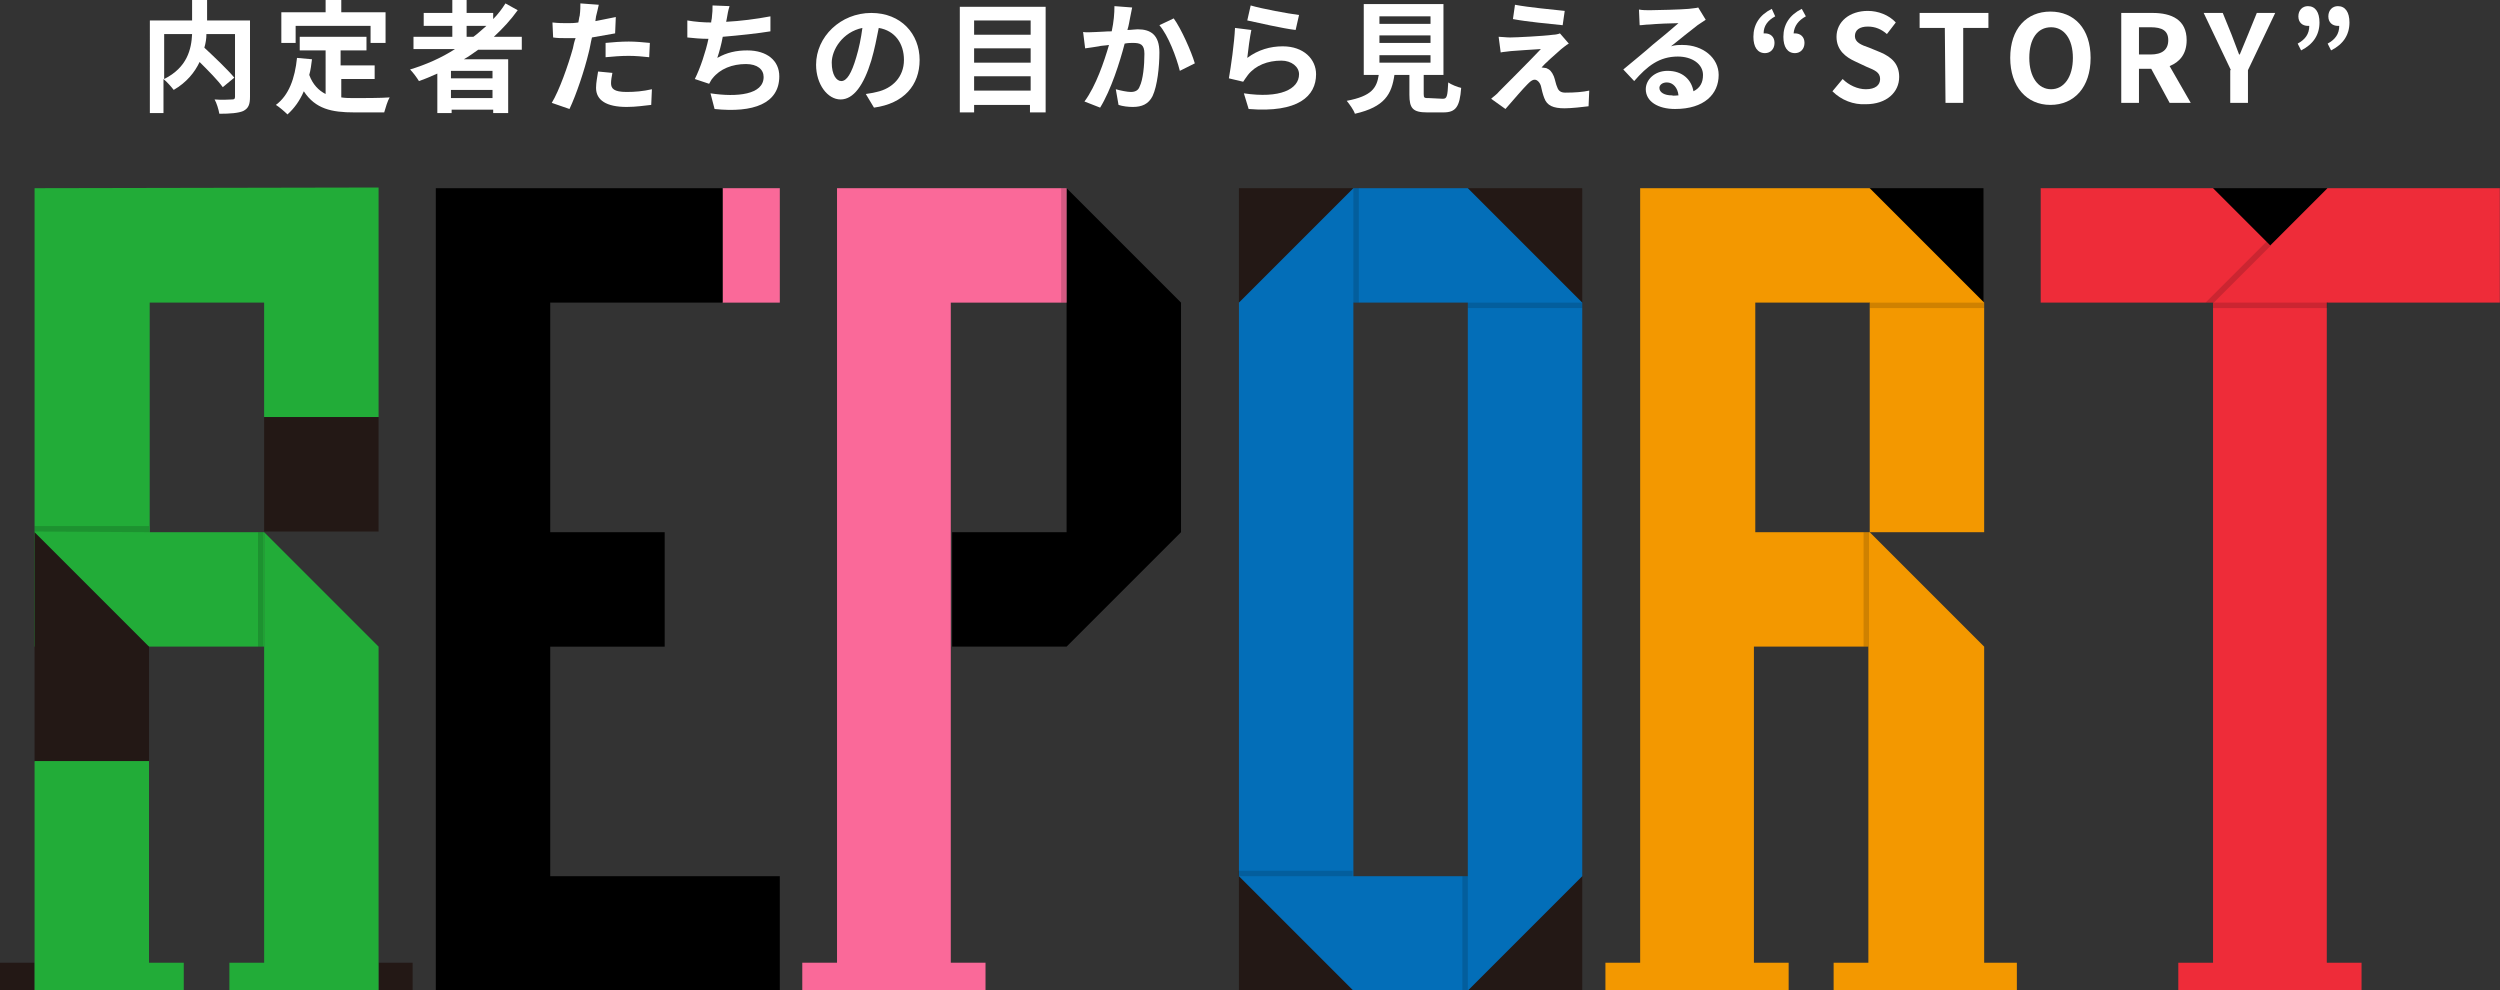 <?xml version="1.0" encoding="utf-8"?>
<!-- Generator: Adobe Illustrator 25.2.3, SVG Export Plug-In . SVG Version: 6.00 Build 0)  -->
<svg version="1.1" id="レイヤー_1" xmlns="http://www.w3.org/2000/svg" xmlns:xlink="http://www.w3.org/1999/xlink" x="0px"
	 y="0px" viewBox="0 0 367 145.4" style="enable-background:new 0 0 367 145.4;" xml:space="preserve">
<rect x="0" y="0" width="367" height="145.4" fill="#333333" stroke="none"/>
<style type="text/css">
	.st0{fill:#231815;}
	.st1{fill:#22AC38;}
	.st2{opacity:0.15;enable-background:new    ;}
	.st3{fill:#FA6999;}
	.st4{fill:#036EB8;}
	.st5{fill:#F39800;}
	.st6{fill:#EE2C39;}
	.st7{fill:#FFFFFF;}
</style>
<g transform="translate(-219.525 -147.774)">
	<path class="st0" d="M418.2,192.2h-16.8v-16.8h16.8V192.2z M418.2,276.4h-16.8v16.8h16.8V276.4z M451.9,175.4H435v16.8h16.8v-16.8
		H451.9z M451.9,276.4H435v16.8h16.8v-16.8H451.9z"/>
	<rect x="493.9" y="175.4" width="16.8" height="16.8"/>
	<rect x="544.4" y="175.4" width="16.8" height="16.8"/>
	<path class="st1" d="M224.6,175.4v67.3h33.7v-16.8h-16.8v-33.7h16.8V209h16.8v-33.7L224.6,175.4z"/>
	<path class="st2" d="M258.2,242.7h-0.8v-16.8h0.8V242.7z M241.4,225.9V225h-16.8v0.8L241.4,225.9L241.4,225.9z"/>
	<path class="st0" d="M280.1,289.1v4.1h-5v-4.1H280.1z M219.5,289.1v4.1h5.1v-4.1H219.5z M275.1,209h-16.8v16.8h16.8V209z
		 M241.4,242.7l-16.8-16.8v33.7h16.8V242.7z"/>
	<rect x="325.6" y="175.4" class="st3" width="8.4" height="16.8"/>
	<path d="M300.3,276.4v-33.7h16.8v-16.8h-16.8v-33.7h25.3v-16.8h-42.1v117.8H334v-16.8L300.3,276.4L300.3,276.4z"/>
	<path d="M376.1,175.4v50.5h-16.8v16.8h16.8l16.8-16.8v-33.7L376.1,175.4z"/>
	<path class="st4" d="M435,175.4h-16.8l-16.8,16.8v84.2l16.8,16.8H435l16.8-16.8v-84.2L435,175.4z M435,276.4h-16.8v-84.2H435V276.4
		z"/>
	<path class="st5" d="M510.8,289.1v-46.4L494,225.9h-16.8v-33.7H494v33.7h16.8v-33.7L494,175.4h-33.7v113.7h-5.1v4.1h26.9v-4.1H477
		v-46.4h16.8v46.4h-5.1v4.1h26.9v-4.1H510.8z"/>
	<path class="st1" d="M275.1,242.7l-16.8-16.8v63.2h-5.1v4.1h21.9V242.7z"/>
	<path class="st3" d="M376.1,192.2v-16.8h-33.7v113.7h-5.1v4.1h26.9v-4.1h-5.1v-96.9L376.1,192.2z"/>
	<path class="st6" d="M586.5,192.2v-16.8h-25.3l-8.4,8.4l-8.4-8.4h-25.3v16.8h25.3v96.9h-5.1v4.1h26.9v-4.1h-5.1v-96.9L586.5,192.2
		L586.5,192.2z"/>
	<path class="st1" d="M241.4,289.1v-29.6h-16.8v33.7h21.9v-4.1H241.4z"/>
	<rect x="375.3" y="175.4" class="st2" width="0.8" height="16.8"/>
	<path class="st2" d="M493.9,242.7h-0.8v-16.8h0.8V242.7z M510.8,193v-0.8H494v0.8H510.8z"/>
	<path class="st2" d="M401.3,276.4v-0.8h16.8v0.8H401.3z M451.8,193v-0.8H435v0.8H451.8z M419,175.4h-0.8v16.8h0.8V175.4z
		 M435,276.4h-0.8v16.8h0.8V276.4z"/>
	<path class="st2" d="M544.4,193v-0.8h16.8v0.8H544.4z M552.3,183.2l-9,9h1.2l8.4-8.4L552.3,183.2z"/>
</g>
<g>
	<path class="st7" d="M36.7,14.2c0,1.1-0.2,1.7-1,2.1c-0.7,0.3-1.9,0.4-3.5,0.4c-0.1-0.6-0.4-1.6-0.7-2.1c1.1,0.1,2.3,0,2.6,0
		s0.4-0.1,0.4-0.4V5h-4.2c0,0.7-0.1,1.3-0.3,2c1.5,1.4,3.4,3.2,4.4,4.4l-1.7,1.4c-0.7-1-2.1-2.4-3.4-3.7c-0.7,1.5-1.9,3-3.8,4.1
		c-0.3-0.4-1-1.2-1.5-1.6v5h-2V3h6.2V0h2.2v3h6.3V14.2z M24.1,11.6c3.4-1.7,4-4.4,4.1-6.6h-4.1V11.6z"/>
	<path class="st7" d="M50.1,14.3c0.6,0.1,1.3,0.1,2,0.1c1,0,3.9,0,5.1-0.1c-0.3,0.5-0.6,1.5-0.8,2.2H52c-3.3,0-5.7-0.5-7.4-3.1
		c-0.6,1.4-1.4,2.5-2.4,3.4c-0.4-0.4-1.2-1.1-1.7-1.4c1.9-1.4,2.8-3.9,3.1-6.9l2.2,0.2c-0.1,0.8-0.2,1.6-0.4,2.3
		c0.5,1.4,1.4,2.3,2.4,2.8V7.4H44v-2h9.8v2H50v2.2h5v2h-4.9V14.3z M43.4,6.3h-2.1V1.8h6.5V0h2.3v1.8h6.5v4.5h-2.2V3.8h-11V6.3z"/>
	<path class="st7" d="M70.2,7.3c-0.7,0.5-1.4,1-2.1,1.4h6.5v7.9h-2.2v-0.5h-6.1v0.5h-2.1v-5.8c-0.9,0.4-1.8,0.8-2.7,1.1
		c-0.3-0.5-0.9-1.3-1.3-1.7c2.3-0.7,4.6-1.7,6.6-3h-6.1V5.4h5.7V3.8h-4.2V1.9h4.2V0h2.1v1.9h3.9v0.9c0.7-0.7,1.3-1.5,1.8-2.3l1.8,1
		c-1,1.4-2.2,2.7-3.5,3.9h4.1v1.9H70.2z M72.3,10.4h-6.1v1.1h6.1V10.4z M72.3,14.4v-1.2h-6.1v1.2H72.3z M68.5,5.4h1
		c0.7-0.5,1.3-1.1,1.9-1.6h-2.9V5.4z"/>
	<path class="st7" d="M90.3,4.9c-1.1,0.2-2.3,0.4-3.4,0.6c-0.2,0.8-0.3,1.6-0.5,2.3c-0.6,2.5-1.8,6.1-2.8,8.2L81,15.1
		c1.1-1.8,2.4-5.5,3.1-8c0.1-0.5,0.2-1,0.4-1.5c-0.4,0-0.8,0-1.2,0c-0.9,0-1.5,0-2.1-0.1l-0.1-2.2c0.9,0.1,1.5,0.1,2.2,0.1
		c0.5,0,1,0,1.6-0.1c0.1-0.4,0.1-0.7,0.2-1c0.1-0.7,0.1-1.4,0.1-1.8l2.7,0.2c-0.1,0.5-0.3,1.3-0.4,1.7l-0.1,0.7c1-0.2,2-0.4,3-0.6
		L90.3,4.9L90.3,4.9z M89.9,10.7c-0.1,0.5-0.2,1.1-0.2,1.5c0,0.8,0.4,1.3,2.3,1.3c1.2,0,2.4-0.1,3.7-0.4l-0.1,2.3
		c-1,0.1-2.2,0.3-3.6,0.3c-3,0-4.5-1-4.5-2.8c0-0.8,0.2-1.7,0.3-2.4L89.9,10.7z M88.9,6.3c1-0.1,2.3-0.2,3.4-0.2
		c1,0,2.1,0.1,3.1,0.2l-0.1,2.1c-0.9-0.1-2-0.2-3-0.2c-1.2,0-2.3,0.1-3.4,0.2V6.3z"/>
	<path class="st7" d="M113.1,4.6c-1.8,0.3-4.6,0.6-7,0.8c-0.2,1.1-0.5,2.2-0.8,3.1c1.4-0.8,2.8-1.1,4.4-1.1c2.9,0,4.7,1.5,4.7,3.8
		c0,4-3.8,5.4-9.5,4.8l-0.6-2.3c3.9,0.6,7.8,0.2,7.8-2.4c0-1.1-0.9-1.9-2.6-1.9c-2,0-3.8,0.7-4.9,2.1c-0.2,0.2-0.3,0.5-0.5,0.8
		l-2.1-0.7c0.8-1.6,1.6-4,2-5.9c-1.1,0-2.2-0.1-3.1-0.2V3c1.1,0.2,2.4,0.3,3.5,0.3c0-0.3,0.1-0.5,0.1-0.7c0.1-0.8,0.1-1.2,0.1-1.8
		l2.5,0.1c-0.2,0.6-0.3,1.2-0.4,1.8l-0.1,0.5c2-0.1,4.4-0.4,6.5-0.8V4.6z"/>
	<path class="st7" d="M127.1,13.8c0.7-0.1,1.2-0.2,1.6-0.3c2.3-0.5,4-2.2,4-4.7c0-2.4-1.3-4.3-3.7-4.7c-0.3,1.5-0.6,3.1-1.1,4.8
		c-1.1,3.6-2.6,5.7-4.5,5.7s-3.6-2.2-3.6-5.1c0-4.1,3.6-7.6,8.1-7.6c4.4,0,7.1,3.1,7.1,6.9c0,3.7-2.3,6.4-6.7,7L127.1,13.8z
		 M125.7,8.4c0.4-1.3,0.7-2.8,0.9-4.3c-2.9,0.6-4.5,3.2-4.5,5.1c0,1.8,0.7,2.7,1.4,2.7C124.3,11.9,125,10.8,125.7,8.4z"/>
	<path class="st7" d="M153.5,1v15.5h-2.3v-1.1H143v1.1h-2.1V1H153.5z M143,3v2.1h8.3V3H143z M143,7.1v2.1h8.3V7.1H143z M151.3,13.3
		v-2.1H143v2.1C143,13.3,151.3,13.3,151.3,13.3z"/>
	<path class="st7" d="M166.2,1.1c-0.1,0.5-0.2,1-0.3,1.5s-0.2,1.2-0.4,1.8c0.6,0,1.1-0.1,1.5-0.1c1.9,0,3.2,0.8,3.2,3.4
		c0,2.1-0.3,4.9-1,6.4c-0.6,1.2-1.6,1.6-2.9,1.6c-0.7,0-1.5-0.1-2.1-0.3l-0.4-2.3c0.7,0.2,1.7,0.4,2.2,0.4c0.6,0,1.1-0.2,1.3-0.8
		c0.5-1,0.7-3.1,0.7-4.8c0-1.4-0.6-1.6-1.7-1.6c-0.3,0-0.7,0-1.2,0.1c-0.7,2.7-2,6.8-3.6,9.4l-2.3-0.9c1.7-2.3,2.9-5.9,3.6-8.3
		c-0.6,0.1-1.2,0.1-1.5,0.2c-0.5,0.1-1.4,0.2-2,0.3L159,4.7c0.6,0.1,1.2,0,1.9,0c0.6,0,1.4-0.1,2.3-0.1c0.3-1.4,0.4-2.6,0.4-3.7
		L166.2,1.1z M172.3,2.7c1.1,1.5,2.6,4.9,3.1,6.6l-2.2,1.1c-0.5-2-1.7-5.2-3-6.7L172.3,2.7z"/>
	<path class="st7" d="M183.1,8.5c1.6-1.2,3.4-1.7,5.2-1.7c3.1,0,4.9,1.9,4.9,4.1c0,3.2-2.6,5.7-9.9,5.1l-0.7-2.3
		c5.3,0.8,8.1-0.6,8.1-2.8c0-1.1-1.1-2-2.6-2c-2,0-3.8,0.7-4.9,2.1c-0.3,0.4-0.5,0.7-0.7,1l-2.1-0.5c0.3-1.7,0.8-5.2,0.9-7.4
		l2.4,0.3C183.5,5.3,183.2,7.5,183.1,8.5z M183.6,0.8c1.7,0.5,5.5,1.2,7.1,1.4l-0.5,2.2c-1.8-0.2-5.7-1.1-7.1-1.4L183.6,0.8z"/>
	<path class="st7" d="M211.8,14.5c0.6,0,0.7-0.3,0.8-2.4c0.4,0.3,1.4,0.7,1.9,0.8c-0.2,2.8-0.8,3.6-2.6,3.6h-2.4
		c-2.1,0-2.6-0.6-2.6-2.6V11h-2.2c-0.4,2.8-1.4,4.7-5.8,5.7c-0.2-0.6-0.8-1.4-1.2-1.9c3.7-0.7,4.4-1.9,4.7-3.8h-2.2V0.6h11.7V11H209
		v2.8c0,0.6,0.1,0.6,0.8,0.6L211.8,14.5L211.8,14.5z M202.5,3.5h7.5V2.4h-7.5V3.5z M202.5,6.3h7.5V5.2h-7.5V6.3z M202.5,9.2h7.5V8.1
		h-7.5V9.2z"/>
	<path class="st7" d="M229.2,7.2c-0.8,0.7-2.5,2.2-2.9,2.7c0.2,0,0.5,0.1,0.7,0.1c0.5,0.2,0.8,0.5,1.1,1.2c0.2,0.5,0.3,1.2,0.5,1.6
		c0.2,0.6,0.6,0.8,1.2,0.8c1.4,0,2.6-0.1,3.5-0.3l-0.1,2.3c-0.7,0.1-2.6,0.3-3.5,0.3c-1.7,0-2.6-0.4-3-1.5c-0.2-0.5-0.4-1.3-0.5-1.8
		c-0.2-0.6-0.6-0.9-0.9-0.9c-0.4,0-0.7,0.3-1.1,0.7c-0.6,0.6-1.9,2.1-3.2,3.6l-2.1-1.5c0.3-0.3,0.8-0.6,1.2-1.1
		c0.9-0.9,4.5-4.5,6.1-6.2c-1.3,0.1-3.4,0.2-4.4,0.3c-0.6,0.1-1.1,0.1-1.5,0.2L220,5.4c0.4,0,1.1,0.1,1.7,0.1c0.8,0,4.9-0.2,6.3-0.4
		c0.3,0,0.8-0.1,1-0.2l1.3,1.5C229.9,6.6,229.5,7,229.2,7.2z M229.7,1.6l-0.3,2.1c-1.9-0.2-5.2-0.5-7.3-0.9l0.3-2.1
		C224.5,1.1,227.9,1.4,229.7,1.6z"/>
	<path class="st7" d="M250.4,2.9c-0.4,0.3-0.8,0.5-1.2,0.8c-0.9,0.7-2.8,2.2-3.9,3.1c0.6-0.2,1.1-0.2,1.7-0.2c3,0,5.3,1.9,5.3,4.4
		c0,2.8-2.1,5-6.4,5c-2.5,0-4.3-1.1-4.3-2.9c0-1.4,1.3-2.7,3.2-2.7c2.2,0,3.5,1.3,3.8,3c1-0.5,1.4-1.3,1.4-2.4
		c0-1.6-1.6-2.7-3.7-2.7c-2.7,0-4.5,1.4-6.4,3.6l-1.6-1.7c1.2-1,3.4-2.8,4.4-3.7c1-0.8,2.8-2.3,3.7-3.1c-0.9,0-3.3,0.1-4.3,0.2
		c-0.5,0-1,0.1-1.4,0.1l-0.1-2.3c0.5,0.1,1.1,0.1,1.6,0.1c0.9,0,4.7-0.1,5.7-0.2c0.7-0.1,1.1-0.1,1.4-0.2L250.4,2.9z M246.4,14
		c-0.1-1.1-0.8-1.9-1.7-1.9c-0.7,0-1.1,0.4-1.1,0.8c0,0.7,0.8,1.1,1.8,1.1C245.7,14.1,246.1,14,246.4,14z"/>
	<path class="st7" d="M260.6,2.4c-1.1,0.6-1.7,1.4-1.7,2.5c0.1,0,0.1,0,0.2,0c0.8,0,1.4,0.5,1.4,1.4s-0.6,1.5-1.4,1.5
		c-1.1,0-1.7-0.9-1.7-2.4c0-1.8,0.9-3.2,2.7-4.1L260.6,2.4z M265.1,2.4c-1.1,0.6-1.7,1.4-1.8,2.5c0.1,0,0.1,0,0.2,0
		c0.8,0,1.4,0.5,1.4,1.4s-0.6,1.5-1.4,1.5c-1.1,0-1.7-0.9-1.7-2.4c0-1.8,0.9-3.2,2.7-4.1L265.1,2.4z"/>
	<path class="st7" d="M269,13.4l1.5-1.8c0.9,0.9,2.2,1.5,3.4,1.5c1.4,0,2.1-0.6,2.1-1.5c0-1-0.8-1.3-2-1.8L272.3,9
		c-1.3-0.6-2.7-1.6-2.7-3.6c0-2.2,1.9-3.8,4.6-3.8c1.5,0,3.1,0.6,4.1,1.7L277,5c-0.8-0.7-1.7-1.1-2.8-1.1c-1.2,0-1.9,0.5-1.9,1.4
		s0.9,1.3,2.1,1.7l1.7,0.7c1.6,0.7,2.7,1.7,2.7,3.6c0,2.2-1.8,4-4.9,4C272.1,15.4,270.3,14.7,269,13.4z"/>
	<path class="st7" d="M285.5,4.1h-3.7V1.9h10.1v2.2h-3.7v11h-2.6L285.5,4.1L285.5,4.1z"/>
	<path class="st7" d="M295.1,8.5c0-4.3,2.4-6.8,5.9-6.8s5.9,2.5,5.9,6.8s-2.4,6.9-5.9,6.9S295.1,12.7,295.1,8.5z M304.3,8.5
		c0-2.8-1.3-4.5-3.2-4.5c-2,0-3.2,1.7-3.2,4.5s1.3,4.6,3.2,4.6S304.3,11.3,304.3,8.5z"/>
	<path class="st7" d="M318.5,15.1l-2.7-5H314v5h-2.6V1.9h4.6c2.8,0,5,1,5,4c0,2-1,3.2-2.5,3.8l3.1,5.4H318.5z M314,8h1.7
		c1.7,0,2.6-0.7,2.6-2.1S317.4,4,315.7,4H314V8z"/>
	<path class="st7" d="M327.5,10.3l-4-8.4h2.8l1.3,3.2c0.4,1,0.7,1.9,1.1,2.9h0.1c0.4-1,0.8-1.9,1.2-2.9l1.3-3.2h2.7l-4,8.4v4.8h-2.6
		v-4.8H327.5z"/>
	<path class="st7" d="M337.3,6.4c1.1-0.6,1.7-1.4,1.7-2.6c-0.1,0-0.1,0-0.2,0c-0.8,0-1.4-0.5-1.4-1.4s0.6-1.5,1.4-1.5
		c1.1,0,1.7,0.9,1.7,2.4c0,1.8-0.9,3.2-2.7,4.1L337.3,6.4z M341.7,6.4c1.1-0.6,1.7-1.4,1.7-2.6c-0.1,0-0.1,0-0.2,0
		c-0.8,0-1.4-0.5-1.4-1.4s0.6-1.5,1.4-1.5c1.1,0,1.7,0.9,1.7,2.4c0,1.8-0.9,3.2-2.7,4.1L341.7,6.4z"/>
</g>
</svg>
